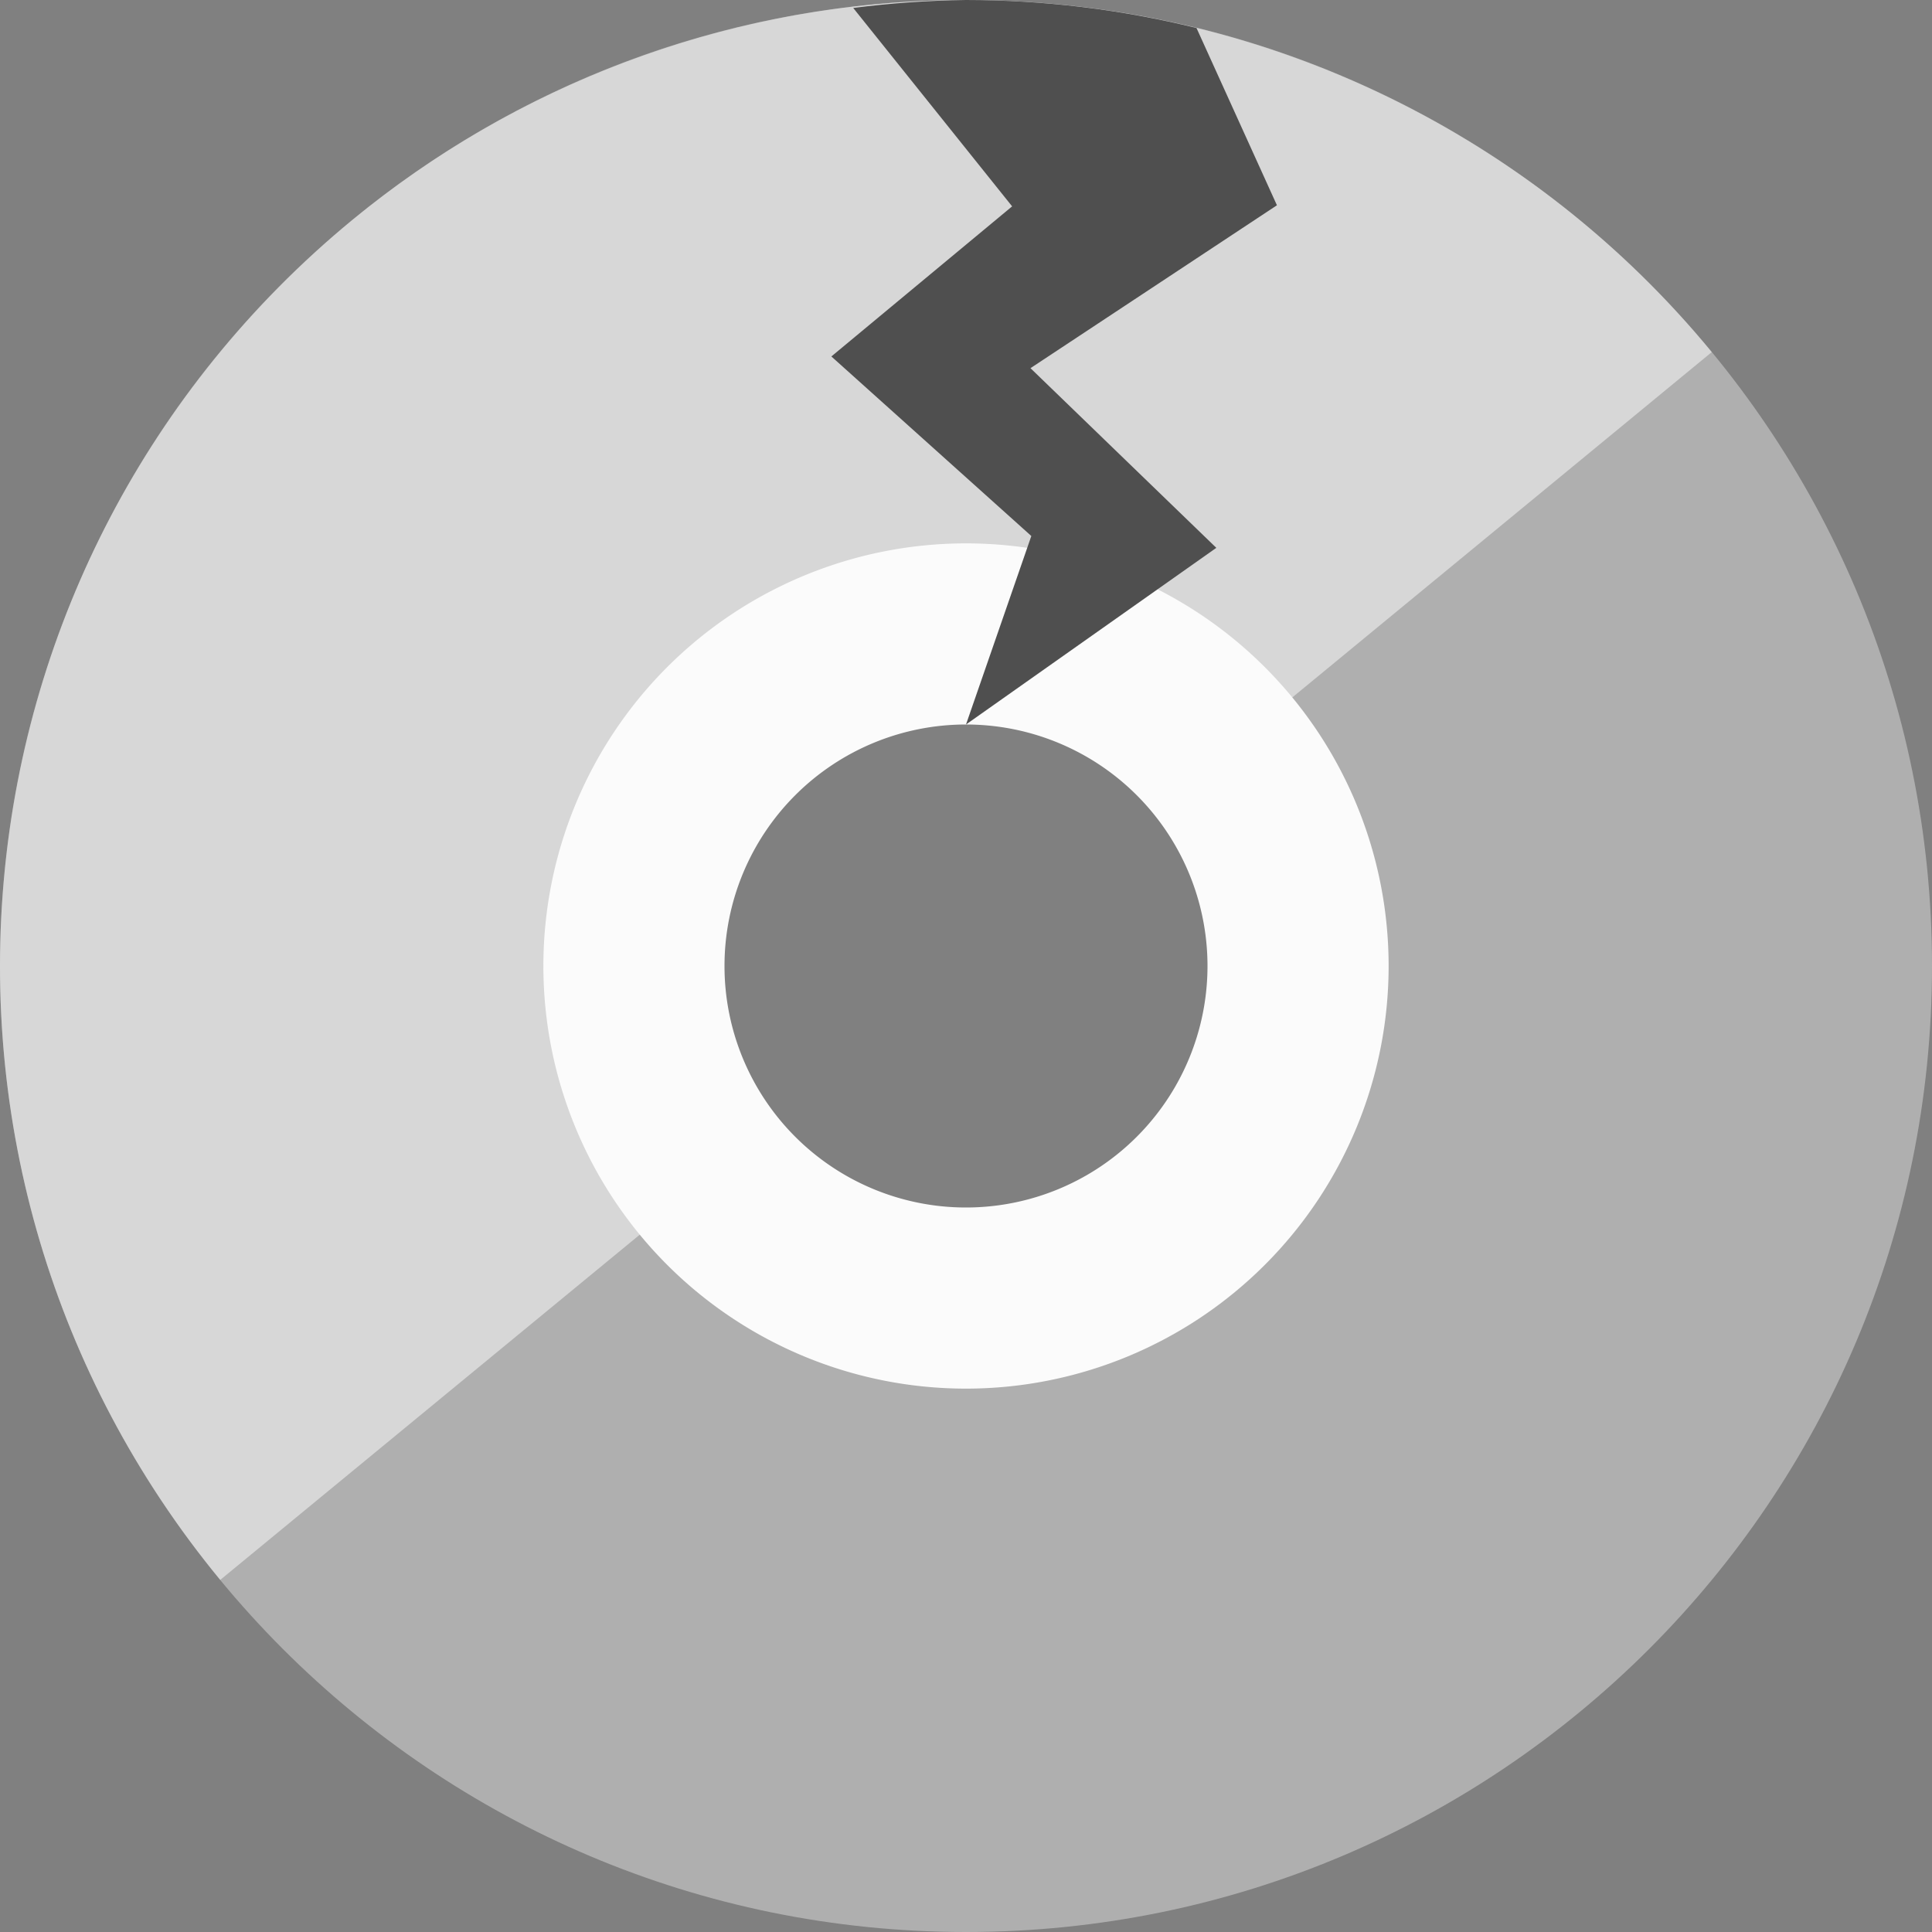 <svg xmlns="http://www.w3.org/2000/svg" width="16" height="16" version="1.1">
 <rect width="100%" height="100%" fill="#808080" stroke="none"/>
 <path style="fill:#afafaf" d="m 8,0 c -4.418,0 -8,3.582 -8,8 0,4.418 3.582,8 8,8 4.418,0 8,-3.582 8,-8 0,-4.418 -3.582,-8 -8,-8 z m 0,5.8 C 9.105,5.8 10.2,6.895 10.2,8 10.2,9.105 9.105,10.2 8,10.2 6.896,10.2 5.8,9.105 5.8,8 5.8,6.895 6.896,5.8 8,5.8 Z"/>
 <path style="opacity:0.5;fill:#ffffff" d="m 8.192,0.002 c -0.154,-0.004 -0.309,-0.003 -0.465,0.002 C 5.967,0.065 4.275,0.704 2.916,1.823 -0.496,4.631 -0.984,9.673 1.824,13.084 L 5.664,9.924 6,10 C 5.705,9.643 5.001,8.464 5,8 5,6.895 6.895,5 8,5 8.598,5 9.62,5.538 10,6 l 0.051,0.312 4.125,-3.396 C 12.695,1.115 10.507,0.058 8.192,0.002 Z"/>
 <path style="fill:#fbfbfb" d="M 8 4.5 A 3.5 3.5 0 0 0 4.5 8 A 3.5 3.5 0 0 0 8 11.5 A 3.5 3.5 0 0 0 11.5 8 A 3.5 3.5 0 0 0 8 4.5 z M 8 6 A 2 2 0 0 1 10 8 A 2 2 0 0 1 8 10 A 2 2 0 0 1 6 8 A 2 2 0 0 1 8 6 z"/>
 <path style="fill:#4f4f4f" d="M 8,0 C 7.688,0.004 7.376,0.026 7.066,0.066 L 8.382,1.709 6.885,2.952 8.541,4.439 8,6 10.073,4.537 8.534,3.049 10.575,1.7 9.909,0.232 C 9.284,0.078 8.643,3.3556e-4 8,0 Z"/>
</svg>
